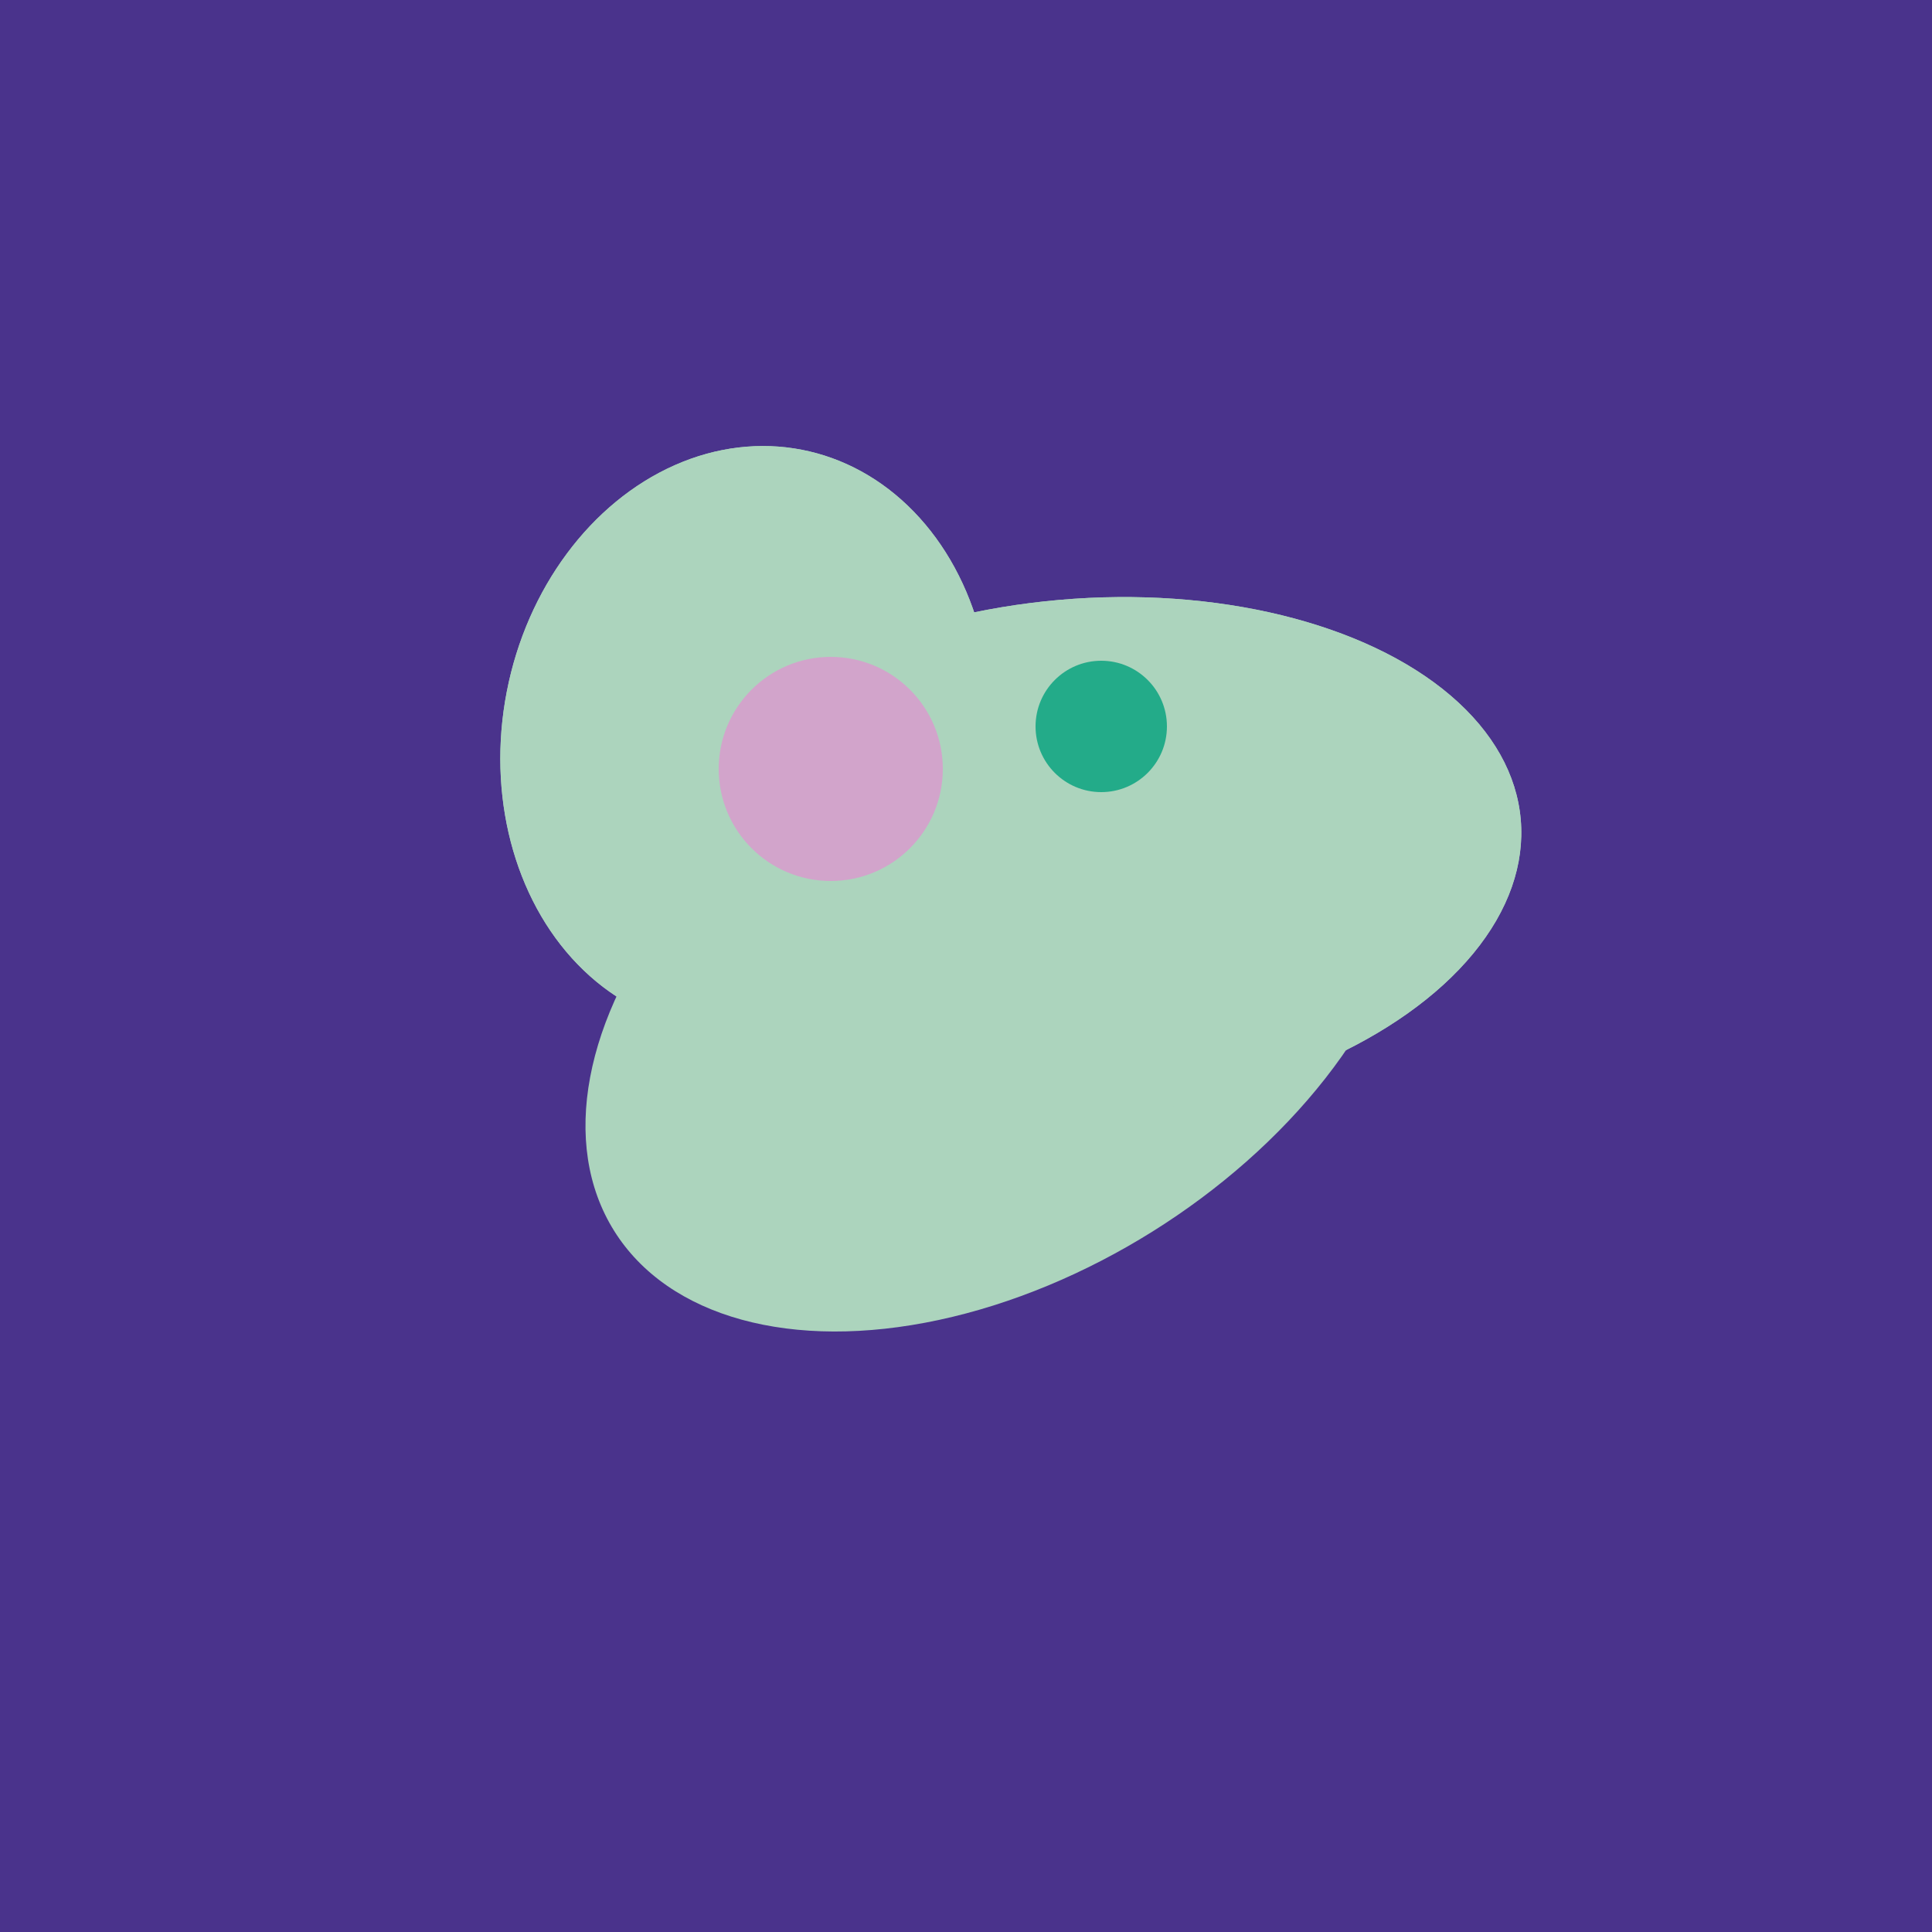 <svg width="500" height="500" xmlns="http://www.w3.org/2000/svg"><rect width="500" height="500" fill="#4a338c"/><ellipse cx="280" cy="222" rx="67" ry="114" transform="rotate(265, 280, 222)" fill="rgb(172,212,189)"/><ellipse cx="193" cy="191" rx="63" ry="76" transform="rotate(191, 193, 191)" fill="rgb(172,212,189)"/><ellipse cx="237" cy="272" rx="63" ry="64" transform="rotate(185, 237, 272)" fill="rgb(172,212,189)"/><ellipse cx="259" cy="256" rx="118" ry="74" transform="rotate(328, 259, 256)" fill="rgb(172,212,189)"/><ellipse cx="280" cy="222" rx="67" ry="114" transform="rotate(265, 280, 222)" fill="rgb(172,212,189)"/><ellipse cx="193" cy="191" rx="63" ry="76" transform="rotate(191, 193, 191)" fill="rgb(172,212,189)"/><circle cx="215" cy="199" r="29" fill="rgb(210,164,203)" /><circle cx="285" cy="188" r="17" fill="rgb(35,171,137)" /></svg>